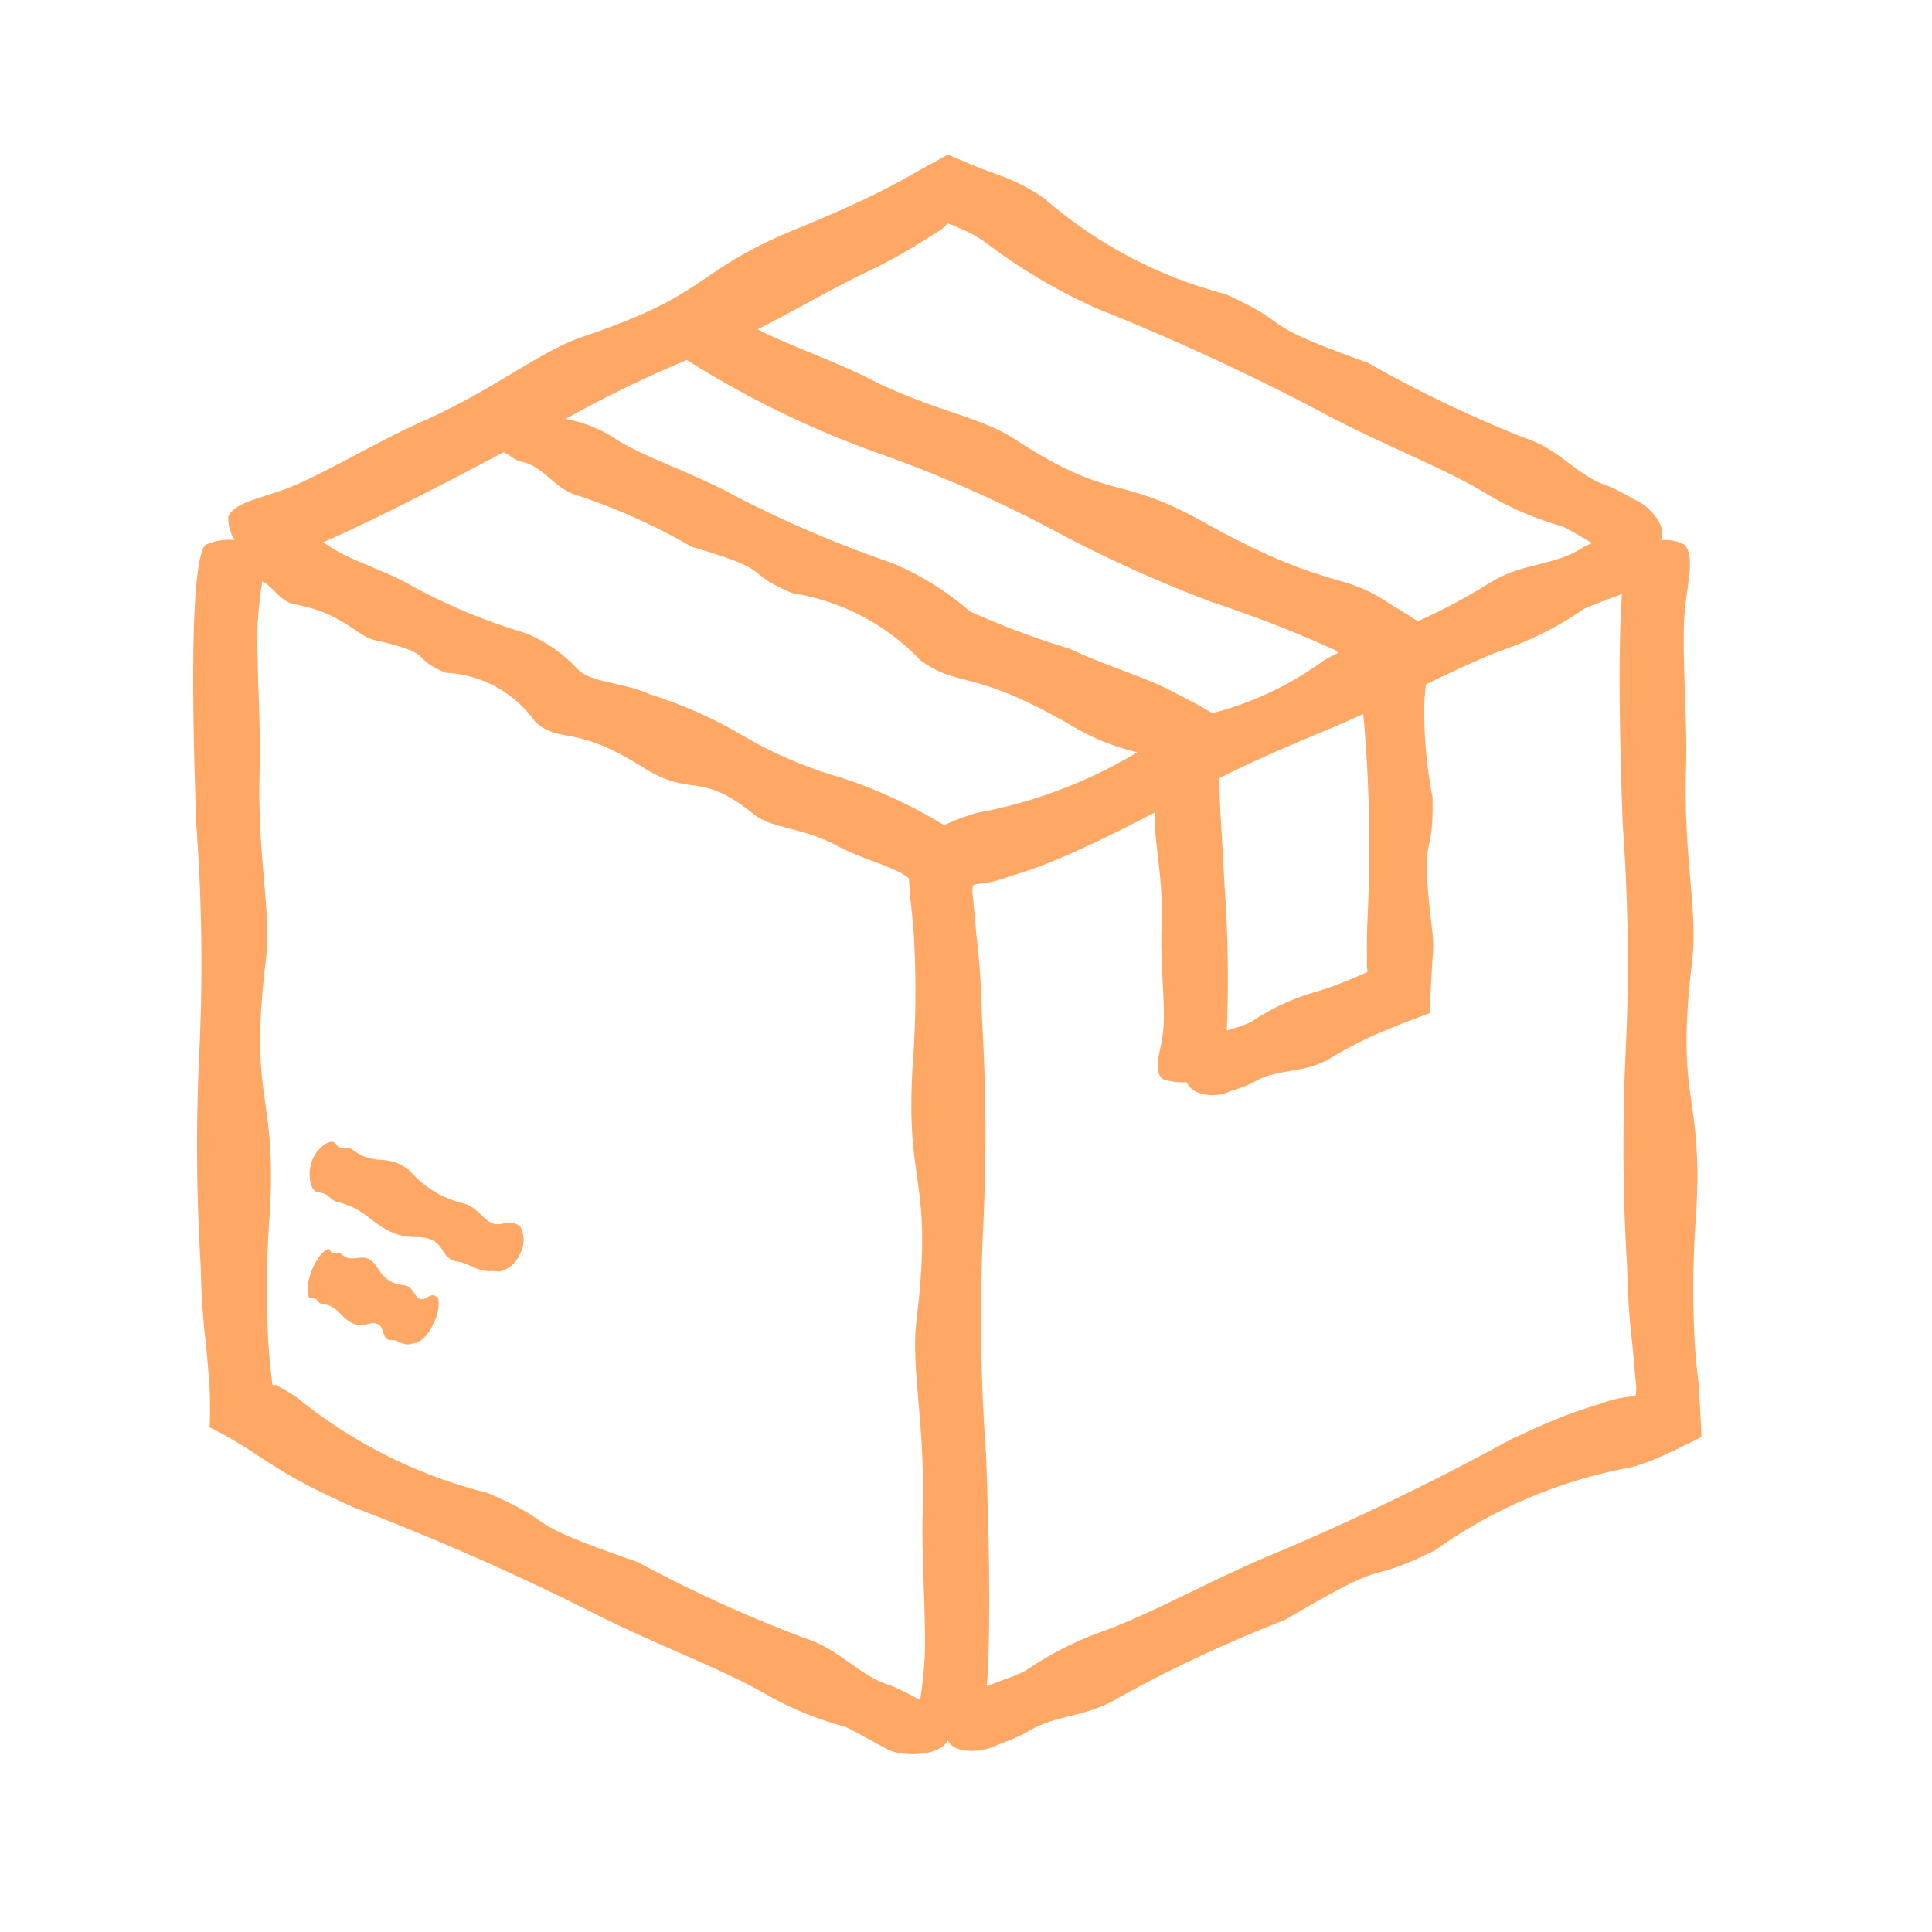 <svg id="icon_kesz_termek" data-name="icon kesz termek" xmlns="http://www.w3.org/2000/svg" width="50" height="50" viewBox="0 0 50 50">
  <rect id="Rectangle_80" data-name="Rectangle 80" width="50" height="50" fill="none"/>
  <g id="icons" transform="translate(-0.471 0.043)">
    <path id="Path_660" data-name="Path 660" d="M44.471,36.418l-.023-.376c-.007-.124-.015-.277-.023-.32-.033-.276-.066-.587-.092-.965a25.917,25.917,0,0,1,.031-3.347c.2-3.225-.547-2.854-.1-6.584.153-1.27-.226-2.69-.16-4.928.038-1.28-.085-2.648-.053-3.764.027-.936.32-1.7.025-2.074a1.065,1.065,0,0,0-.621-.123h0c.174-.361-.3-.9-.693-1.054a6.177,6.177,0,0,0-.654-.343c-.824-.253-1.224-.927-2.133-1.232a31.965,31.965,0,0,1-4.1-1.96c-3.133-1.127-1.744-.891-3.683-1.779a11.594,11.594,0,0,1-4.707-2.486,5.07,5.07,0,0,0-1-.534l-.5-.184c-.053-.014-.268-.106-.438-.175L25,3.957l-.927.515c-.2.116-.432.243-.7.381-.542.277-1.244.6-2.177.981C18.329,7,18.975,7.516,15.568,8.667c-1.159.392-2.217,1.325-4.172,2.2-1.119.5-2.243,1.18-3.218,1.616-.817.366-1.6.42-1.8.842a1.1,1.1,0,0,0,.165.61h0a1.44,1.44,0,0,0-.767.13c-.275.376-.4,2.443-.224,7.244a48.851,48.851,0,0,1,.065,6.132,50.99,50.99,0,0,0,.048,5.274,20.415,20.415,0,0,0,.14,2.071l.083.932c.019.372.024.839.007,1.178.246.12.354.18.455.24.637.367.781.49,1.056.66.245.158.463.29.68.413.435.245.869.453,1.527.754a66.224,66.224,0,0,1,6.165,2.713c1.494.769,3.281,1.431,4.419,2.074a8.681,8.681,0,0,0,2.132.89c.272.111,1.033.572,1.223.638.374.131,1.258.124,1.447-.282v0c.167.363.909.325,1.3.112a6.638,6.638,0,0,0,.711-.3c.753-.492,1.555-.386,2.407-.913a34.975,34.975,0,0,1,4.305-2.013c3-1.77,1.877-.819,3.881-1.8a12.654,12.654,0,0,1,5.128-2.16l.347-.116c.113-.042.172-.063.4-.166.376-.168.712-.332,1.027-.495ZM23.1,6.9a13.3,13.3,0,0,0,1.21-.677c.189-.118.369-.232.534-.337L25,5.741l.161.055.3.135a3.371,3.371,0,0,1,.483.277,14.686,14.686,0,0,0,2.887,1.721,60.692,60.692,0,0,1,5.85,2.7c1.414.765,3.114,1.423,4.189,2.063a7.962,7.962,0,0,0,2.025.885c.164.07.506.275.786.437a1.191,1.191,0,0,0-.235.107c-.753.492-1.555.386-2.407.913a15.541,15.541,0,0,1-1.875,1l-.155-.1-.319-.2-.174-.1-.1-.065c-1.228-.839-1.6-.323-4.763-2.083-2.315-1.3-2.353-.486-4.943-2.177-.882-.575-2.1-.72-3.738-1.549-.937-.474-2.008-.833-2.825-1.246-.023-.011-.042-.023-.064-.035C21.011,8.009,21.942,7.453,23.1,6.9ZM35.866,23.653c-.018.347-.022.707-.02,1.052v.254l.005.049.011.1-.106.053-.376.158a8.489,8.489,0,0,1-.836.3,5.9,5.9,0,0,0-1.717.8,6.121,6.121,0,0,1-.606.208,33.061,33.061,0,0,0-.051-3.616l-.126-2.241c-.01-.244-.011-.461-.012-.678.664-.335,1.5-.718,2.911-1.3.267-.11.539-.235.809-.358a37.872,37.872,0,0,1,.114,5.219ZM18.246,9.274a25.042,25.042,0,0,0,5.092,2.461,33.042,33.042,0,0,1,4.594,2.05,34.441,34.441,0,0,0,3.949,1.77,30.791,30.791,0,0,1,3.131,1.222l.1.075a3.846,3.846,0,0,0-.385.2,8.454,8.454,0,0,1-2.876,1.361l-.1-.056c-.215-.126-.442-.25-.676-.37l-.42-.216c-.25-.119-.508-.225-.776-.329-.537-.207-1.113-.407-1.737-.7a20.606,20.606,0,0,1-2.577-.967,7.341,7.341,0,0,0-2.011-1.249A29.886,29.886,0,0,1,19.4,12.741c-.993-.538-2.213-.938-2.962-1.4A3.429,3.429,0,0,0,15.11,10.8a29.974,29.974,0,0,1,3.136-1.526Zm-4.919,2.479.174-.093c.005,0,.01.008.016.01.148.051.261.2.46.239.6.131.833.716,1.49.886a15.8,15.8,0,0,1,2.906,1.314c2.256.655,1.229.615,2.607,1.2a5.809,5.809,0,0,1,3.31,1.734c.986.728,1.34.2,3.905,1.688a5.866,5.866,0,0,0,1.451.629l.256.067A12.4,12.4,0,0,1,25.723,21l-.347.115c-.113.042-.172.063-.4.166l-.07.033a12.628,12.628,0,0,0-2.665-1.231,11.068,11.068,0,0,1-2.666-1.159,11.457,11.457,0,0,0-2.291-1c-.638-.3-1.511-.3-1.845-.63a3.766,3.766,0,0,0-1.385-.959,15.056,15.056,0,0,1-2.95-1.23c-.692-.4-1.572-.642-2.088-1a2.011,2.011,0,0,0-.19-.11C9.845,13.55,11.31,12.826,13.327,11.753ZM23.554,43.59c-.863-.253-1.3-.933-2.257-1.239a35.031,35.031,0,0,1-4.325-1.97c-3.29-1.132-1.84-.9-3.884-1.788a12.656,12.656,0,0,1-4.971-2.5L7.8,35.9a1.892,1.892,0,0,1-.187-.106l-.02.012a.072.072,0,0,1-.037,0L7.534,35.8c-.008-.007-.016.012-.024-.084-.032-.276-.066-.587-.091-.965A25.731,25.731,0,0,1,7.45,31.4c.2-3.225-.548-2.854-.1-6.584.153-1.27-.226-2.69-.16-4.928.037-1.28-.085-2.648-.053-3.764A11.038,11.038,0,0,1,7.259,15c.3.155.45.525.853.6,1.235.226,1.58.815,2.056.923,1.637.368.863.445,1.842.845a3.007,3.007,0,0,1,2.316,1.275c.666.581.993.042,2.771,1.164,1.3.823,1.458.07,2.876,1.218.482.391,1.253.329,2.188.833.535.289,1.176.45,1.643.7a1.433,1.433,0,0,1,.19.128l.013.208c.007.125.015.277.023.32.033.276.066.587.092.965a25.746,25.746,0,0,1-.031,3.348c-.2,3.224.548,2.853.1,6.583-.153,1.27.226,2.69.16,4.928-.037,1.28.085,2.648.053,3.764a11.269,11.269,0,0,1-.121,1.153c-.013-.005-.026-.014-.038-.019a6.83,6.83,0,0,0-.691-.346Zm19.252-7.523a.475.475,0,0,1-.137.033,3.148,3.148,0,0,0-.774.184c-.28.085-.521.165-.756.251-.468.171-.909.366-1.564.672a66.278,66.278,0,0,1-6.065,2.931c-1.555.638-3.217,1.569-4.445,2.017a8.716,8.716,0,0,0-2.06,1.045c-.186.1-.669.267-.994.393.082-1.13.087-3.038-.02-5.969a49.005,49.005,0,0,1-.064-6.132,50.991,50.991,0,0,0-.048-5.274,20.4,20.4,0,0,0-.14-2.07l-.083-.933a1.09,1.09,0,0,1-.007-.346.45.45,0,0,1,.137-.033,3.177,3.177,0,0,0,.775-.185c.279-.085.52-.165.755-.25.469-.172.909-.367,1.564-.673.613-.3,1.077-.533,1.477-.744-.032.775.233,1.663.175,2.979-.038.859.085,1.777.053,2.526-.027.628-.32,1.138-.025,1.392a1.522,1.522,0,0,0,.621.082h0c.154.37.782.409,1.106.242a4.37,4.37,0,0,0,.594-.22c.624-.4,1.308-.215,2.015-.639a11.235,11.235,0,0,1,1.177-.617l.656-.272.741-.281c.014-.286.026-.55.038-.8l.035-.591a3.457,3.457,0,0,0,0-.7c-.351-2.84.043-1.679,0-3.507a11.608,11.608,0,0,1-.211-2.41c.007-.193.024-.343.044-.5.732-.353,1.426-.682,2.017-.9a8.634,8.634,0,0,0,2.06-1.045c.187-.1.669-.267.994-.393-.082,1.13-.087,3.038.02,5.969a49.007,49.007,0,0,1,.064,6.132,50.988,50.988,0,0,0,.048,5.274,20.416,20.416,0,0,0,.14,2.071c.03.331.058.646.083.932a1.1,1.1,0,0,1,0,.359Z" fill="#ffa765"/>
    <path id="Path_661" data-name="Path 661" d="M13.509,31.615c-.483.142-.538-.368-1.031-.51a2.657,2.657,0,0,1-1.4-.847c-.6-.484-.869-.088-1.482-.547-.128-.1-.262.071-.44-.159-.1-.133-.428.045-.587.389s-.087.846.134.873c.332.04.272.2.531.259.645.16.816.5,1.32.747s.757.086,1.047.208c.38.125.289.533.744.585.221.026.477.246.8.241a1.189,1.189,0,0,1,.254.012.769.769,0,0,0,.535-.469.749.749,0,0,0,.007-.688.453.453,0,0,0-.432-.094Z" fill="#ffa765"/>
    <path id="Path_662" data-name="Path 662" d="M11.536,33.528c-.339.208-.293-.255-.594-.309-.535-.044-.642-.4-.782-.561-.314-.352-.555.057-.883-.27-.069-.069-.182.107-.263-.078-.046-.106-.287.11-.446.454s-.192.8-.051.788c.21-.016.147.137.306.155.4.046.454.334.745.482s.482-.041.652.026c.23.055.1.447.4.423.14-.011.272.152.487.1a.582.582,0,0,1,.164-.029,1.031,1.031,0,0,0,.425-.52,1,1,0,0,0,.115-.638C11.735,33.5,11.7,33.43,11.536,33.528Z" fill="#ffa765"/>
  </g>
</svg>
